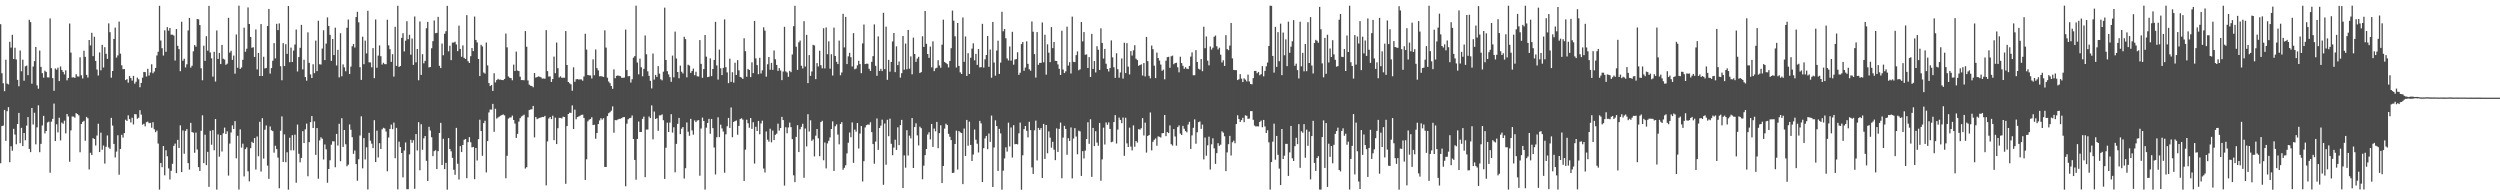 <?xml version="1.0" encoding="UTF-8"?>
<svg xmlns="http://www.w3.org/2000/svg" width="1920" height="150">
  <path d="M0 18.577h1v106.831H0zM1 56.259h1v40.558H1zM2 63.935h1v32.510H2zM3 70.037h1v14.383H3zM4 45.856h1v62.313H4zM5 64.214h1v21.208H5zM6 64.819h1v17.526H6zM7 32.114h1v92.480H7zM8 36.570h1v75.757H8zM9 26.746h1v89.036H9zM10 45.326h1v53.588H10zM11 36.651h1v66.699H11zM12 45.676h1v65.119H12zM13 61.346h1v33.898H13zM14 66.264h1v20.477H14zM15 38.809h1v71.185H15zM16 54.725h1v43.499H16zM17 45.805h1v66.374H17zM18 61.992h1v40.135H18zM19 50.942h1v56.802H19zM20 50.405h1v46.081H20zM21 57.688h1v32.243H21zM22 15.193h1v99.187H22zM23 17.023h1v99.794H23zM24 64.249h1v18.670H24zM25 51.116h1v44.515H25zM26 46.973h1v39.602H26zM27 36.027h1v74.829H27zM28 65.557h1v32.255H28zM29 68.108h1v12.801H29zM30 38.787h1v78.103H30zM31 51.359h1v59.138H31zM32 56.219h1v40.159H32zM33 59.650h1v29.322H33zM34 54.253h1v48.190H34zM35 55.234h1v45.394H35zM36 59.396h1v34.638H36zM37 59.469h1v33.964H37zM38 14.158h1v118.482H38zM39 52.376h1v41.063H39zM40 60.010h1v31.268H40zM41 69.718h1v9.824H41zM42 52.602h1v55.733H42zM43 53.493h1v41.927H43zM44 51.989h1v49.686H44zM45 62.236h1v28.201H45zM46 51.024h1v56.801H46zM47 53.711h1v40.435H47zM48 55.220h1v39.811H48zM49 57.156h1v35.505H49zM50 54.013h1v48.450H50zM51 61.686h1v25.852H51zM52 59.895h1v29.544H52zM53 18.069h1v106.163H53zM54 40.404h1v59.748H54zM55 59.468h1v29.974H55zM56 59.326h1v30.205H56zM57 59.823h1v30.536H57zM58 56.984h1v29.903H58zM59 58.649h1v28.910H59zM60 58.815h1v29.784H60zM61 44.010h1v72.942H61zM62 57.810h1v37.432H62zM63 60.255h1v33.364H63zM64 38.968h1v53.826H64zM65 43.654h1v64.452H65zM66 57.481h1v32.289H66zM67 59.554h1v31.269H67zM68 30.718h1v99.451H68zM69 34.869h1v82.470H69zM70 25.187h1v93.915H70zM71 43.093h1v62.975H71zM72 28.191h1v78.569H72zM73 46.794h1v64.992H73zM74 53.380h1v50.731H74zM75 58.003h1v37.014H75zM76 40.221h1v76.561H76zM77 54.025h1v47.868H77zM78 34.440h1v80.556H78zM79 51.876h1v59.916H79zM80 36.264h1v89.374H80zM81 41.309h1v71.410H81zM82 45.206h1v58.806H82zM83 17.949h1v95.305H83zM84 24.737h1v89.605H84zM85 59.666h1v30.868H85zM86 54.551h1v41.885H86zM87 29.924h1v80.600H87zM88 21.173h1v99.772H88zM89 44.243h1v72.190H89zM90 42.544h1v61.342H90zM91 16.592h1v117.594H91zM92 41.231h1v73.131H92zM93 50.190h1v53.328H93zM94 53.134h1v52.551H94zM95 53.048h1v49.147H95zM96 61.467h1v30.469H96zM97 60.758h1v32.144H97zM98 63.491h1v25.106H98zM99 58.440h1v33.060H99zM100 59.973h1v34.099H100zM101 61.915h1v28.494H101zM102 58.279h1v37.320H102zM103 64.266h1v23.395H103zM104 62.783h1v25.022H104zM105 59.583h1v31.594H105zM106 60.851h1v29.586H106zM107 67.017h1v17.595H107zM108 63.696h1v24.333H108zM109 59.636h1v36.105H109zM110 55.259h1v39.825H110zM111 55.413h1v41.607H111zM112 58.707h1v35.120H112zM113 52.832h1v40.549H113zM114 58.014h1v36.620H114zM115 55.656h1v38.725H115zM116 49.381h1v48.744H116zM117 56.253h1v37.580H117zM118 54.954h1v44.345H118zM119 52.156h1v49.396H119zM120 42.585h1v57.698H120zM121 39.751h1v70.523H121zM122 4.458h1v141.169H122zM123 31.103h1v94.064H123zM124 37.011h1v91.404H124zM125 42.672h1v69.525H125zM126 23.299h1v111.339H126zM127 39.783h1v75.632H127zM128 20.824h1v99.178H128zM129 23.539h1v105.789H129zM130 21.523h1v116.290H130zM131 26.636h1v104.549H131zM132 26.626h1v99.178H132zM133 27.306h1v84.695H133zM134 46.472h1v63.806H134zM135 22.316h1v110.653H135zM136 35.157h1v72.273H136zM137 37.748h1v75.906H137zM138 54.689h1v41.561H138zM139 16.688h1v115.440H139zM140 46.621h1v53.557H140zM141 45.089h1v72.999H141zM142 51.821h1v48.725H142zM143 49.361h1v49.836H143zM144 23.385h1v101.900H144zM145 13.793h1v116.478H145zM146 51.927h1v42.410H146zM147 50.502h1v50.934H147zM148 39.419h1v62.466H148zM149 34.597h1v82.724H149zM150 35.841h1v65.981H150zM151 14.603h1v100.235H151zM152 14.861h1v113.474H152zM153 19.265h1v112.004H153zM154 52.450h1v48.008H154zM155 61.660h1v26.896H155zM156 35.054h1v90.249H156zM157 46.735h1v56.752H157zM158 27.788h1v99.038H158zM159 38.937h1v77.676H159zM160 4.517h1v139.014H160zM161 40.275h1v60.156H161zM162 44.783h1v66.349H162zM163 58.849h1v41.076H163zM164 39.825h1v75.555H164zM165 62.594h1v28.810H165zM166 23.394h1v122.243H166zM167 45.258h1v57.939H167zM168 40.673h1v79.625H168zM169 49.221h1v54.492H169zM170 34.515h1v81.844H170zM171 45.118h1v57.235H171zM172 45.740h1v52.268H172zM173 49.768h1v53.153H173zM174 48.887h1v51.982H174zM175 13.661h1v121.196H175zM176 40.412h1v69.873H176zM177 39.026h1v62.684H177zM178 45.985h1v50.308H178zM179 42.711h1v56.400H179zM180 56.577h1v36.430H180zM181 26.458h1v95.134H181zM182 52.020h1v52.277H182zM183 4.357h1v141.225H183zM184 52.885h1v46.488H184zM185 51.824h1v61.536H185zM186 45.927h1v64.411H186zM187 21.246h1v114.208H187zM188 39.708h1v74.819H188zM189 37.436h1v75.694H189zM190 5.751h1v125.825H190zM191 18.410h1v120.868H191zM192 28.377h1v85.438H192zM193 36.649h1v72.274H193zM194 36.307h1v73.523H194zM195 43.709h1v62.320H195zM196 22.632h1v107.576H196zM197 53.300h1v51.513H197zM198 40.677h1v79.326H198zM199 58.375h1v35.154H199zM200 18.481h1v113.308H200zM201 58.384h1v32.418H201zM202 43.563h1v78.261H202zM203 52.535h1v47.101H203zM204 52.198h1v44.176H204zM205 20.039h1v107.133H205zM206 6.851h1v130.540H206zM207 56.526h1v40.584H207zM208 52.282h1v47.788H208zM209 46.656h1v54.049H209zM210 33.139h1v84.128H210zM211 44.825h1v67.106H211zM212 18.271h1v96.262H212zM213 23.118h1v97.903H213zM214 17.993h1v126.615H214zM215 50.816h1v49.589H215zM216 61.620h1v27.765H216zM217 33.111h1v91.307H217zM218 50.748h1v52.481H218zM219 33.949h1v90.616H219zM220 41.374h1v75.585H220zM221 4.609h1v141.077H221zM222 47.791h1v57.986H222zM223 36.567h1v78.895H223zM224 47.641h1v56.175H224zM225 38.869h1v76.579H225zM226 34.180h1v69.226H226zM227 22.692h1v117.648H227zM228 54.863h1v40.815H228zM229 43.803h1v74.279H229zM230 36.689h1v87.992H230zM231 19.091h1v102.217H231zM232 53.301h1v47.453H232zM233 45.876h1v63.993H233zM234 59.177h1v40.144H234zM235 61.951h1v32.952H235zM236 24.855h1v110.520H236zM237 48.263h1v60.899H237zM238 57.141h1v36.660H238zM239 59.881h1v29.257H239zM240 49.357h1v48.952H240zM241 56.215h1v37.044H241zM242 31.189h1v87.725H242zM243 54.643h1v43.708H243zM244 15.949h1v121.311H244zM245 49.353h1v58.483H245zM246 49.553h1v55.913H246zM247 37.267h1v69.281H247zM248 23.232h1v99.303H248zM249 46.117h1v64.837H249zM250 33.484h1v81.198H250zM251 13.384h1v126.937H251zM252 19.988h1v109.818H252zM253 26.784h1v96.310H253zM254 46.733h1v64.387H254zM255 29.954h1v78.539H255zM256 42.291h1v66.322H256zM257 21.273h1v107.178H257zM258 50.301h1v52.558H258zM259 38.243h1v73.533H259zM260 59.436h1v35.648H260zM261 25.531h1v98.268H261zM262 58.595h1v32.178H262zM263 49.436h1v63.387H263zM264 51.738h1v48.115H264zM265 54.716h1v56.100H265zM266 21.284h1v106.400H266zM267 14.998h1v111.458H267zM268 56.871h1v38.670H268zM269 51.125h1v48.522H269zM270 35.557h1v69.836H270zM271 33.722h1v84.440H271zM272 36.484h1v79.131H272zM273 13.119h1v112.900H273zM274 9.087h1v129.734H274zM275 17.176h1v105.156H275zM276 51.584h1v52.527H276zM277 61.321h1v28.045H277zM278 28.171h1v101.132H278zM279 49.313h1v56.771H279zM280 31.179h1v91.289H280zM281 41.009h1v72.138H281zM282 8.271h1v137.262H282zM283 47.869h1v54.177H283zM284 47.953h1v60.078H284zM285 51.695h1v58.617H285zM286 36.945h1v76.808H286zM287 60.081h1v32.225H287zM288 14.938h1v109.508H288zM289 52.021h1v48.314H289zM290 42.709h1v78.241H290zM291 34.852h1v75.120H291zM292 43.141h1v71.298H292zM293 49.577h1v49.751H293zM294 48.191h1v49.938H294zM295 49.270h1v49.376H295zM296 49.317h1v51.688H296zM297 15.147h1v116.460H297zM298 34.839h1v70.803H298zM299 37.786h1v61.259H299zM300 47.536h1v48.156H300zM301 41.643h1v57.565H301zM302 58.854h1v35.292H302zM303 20.564h1v100.976H303zM304 50.573h1v47.637H304zM305 4.462h1v140.987H305zM306 51.381h1v57.422H306zM307 50.679h1v62.293H307zM308 29.073h1v88.452H308zM309 25.481h1v110.772H309zM310 39.466h1v76.170H310zM311 31.225h1v78.171H311zM312 16.289h1v129.040H312zM313 30.116h1v115.203H313zM314 26.727h1v91.833H314zM315 41.991h1v65.355H315zM316 29.587h1v80.060H316zM317 49.810h1v57.855H317zM318 12.654h1v132.326H318zM319 47.861h1v55.125H319zM320 37.649h1v77.903H320zM321 61.622h1v32.245H321zM322 16.468h1v114.289H322zM323 57.537h1v37.865H323zM324 41.642h1v73.386H324zM325 48.621h1v57.597H325zM326 46.733h1v57.699H326zM327 21.691h1v101.802H327zM328 16.814h1v122.207H328zM329 51.766h1v45.634H329zM330 51.460h1v48.798H330zM331 37.062h1v68.333H331zM332 31.593h1v88.309H332zM333 15.719h1v100.345H333zM334 25.481h1v89.859H334zM335 25.263h1v104.571H335zM336 12.976h1v103.091H336zM337 50.521h1v51.637H337zM338 52.275h1v42.068H338zM339 33.453h1v93.265H339zM340 42.437h1v64.146H340zM341 25.896h1v104.009H341zM342 23.960h1v101.144H342zM343 4.482h1v141.197H343zM344 39.419h1v66.644H344zM345 35.145h1v79.268H345zM346 46.167h1v70.034H346zM347 32.730h1v88.459H347zM348 32.690h1v97.652H348zM349 32.076h1v102.179H349zM350 34.152h1v64.042H350zM351 39.283h1v86.476H351zM352 19.653h1v118.208H352zM353 37.602h1v74.611H353zM354 43.590h1v73.215H354zM355 34.874h1v76.487H355zM356 44.436h1v62.953H356zM357 45.244h1v61.501H357zM358 11.630h1v125.209H358zM359 46.994h1v62.146H359zM360 48.378h1v56.944H360zM361 43.148h1v66.089H361zM362 36.929h1v76.267H362zM363 39.206h1v73.644H363zM364 12.702h1v124.912H364zM365 30.694h1v82.958H365zM366 32.558h1v90.712H366zM367 45.236h1v61.597H367zM368 58.397h1v33.552H368zM369 34.390h1v66.235H369zM370 35.641h1v84.007H370zM371 55.690h1v38.880H371zM372 56.504h1v36.231H372zM373 32.651h1v99.732H373zM374 50.244h1v58.074H374zM375 63.793h1v22.563H375zM376 66.086h1v18.045H376zM377 65.245h1v18.906H377zM378 69.850h1v9.912H378zM379 56.253h1v44.969H379zM380 63.281h1v20.222H380zM381 61.480h1v29.597H381zM382 60.505h1v29.725H382zM383 61.201h1v28.348H383zM384 61.137h1v27.758H384zM385 61.432h1v26.896H385zM386 61.555h1v26.283H386zM387 60.626h1v28.025H387zM388 25.796h1v111.114H388zM389 36.352h1v83.288H389zM390 58.732h1v32.307H390zM391 59.748h1v30.535H391zM392 59.996h1v30.167H392zM393 61.636h1v27.151H393zM394 49.631h1v42.538H394zM395 54.530h1v40.416H395zM396 39.628h1v66.322H396zM397 54.196h1v48.639H397zM398 54.568h1v38.825H398zM399 58.858h1v31.942H399zM400 61.509h1v27.926H400zM401 61.504h1v27.314H401zM402 61.669h1v26.371H402zM403 23.849h1v105.603H403zM404 35.891h1v92.539H404zM405 61.779h1v28.348H405zM406 65.037h1v19.473H406zM407 65.819h1v18.272H407zM408 66.119h1v17.820H408zM409 67.009h1v14.341H409zM410 56.043h1v49.461H410zM411 59.576h1v30.261H411zM412 59.170h1v32.304H412zM413 58.650h1v32.285H413zM414 58.927h1v31.613H414zM415 59.387h1v30.807H415zM416 60.371h1v29.445H416zM417 60.273h1v29.612H417zM418 60.467h1v28.505H418zM419 23.160h1v119.211H419zM420 54.652h1v53.937H420zM421 58.759h1v32.257H421zM422 58.689h1v31.144H422zM423 62.929h1v28.587H423zM424 60.692h1v28.202H424zM425 43.462h1v64.217H425zM426 56.200h1v34.182H426zM427 32.648h1v77.970H427zM428 52.392h1v46.046H428zM429 59.502h1v31.003H429zM430 58.628h1v31.942H430zM431 59.815h1v31.142H431zM432 59.660h1v29.942H432zM433 59.773h1v30.063H433zM434 23.844h1v117.328H434zM435 49.936h1v46.879H435zM436 62.995h1v24.534H436zM437 64.014h1v22.552H437zM438 64.762h1v21.937H438zM439 69.685h1v11.245H439zM440 51.697h1v47.411H440zM441 62.806h1v21.440H441zM442 60.864h1v30.752H442zM443 60.731h1v29.160H443zM444 61.096h1v28.373H444zM445 60.922h1v27.949H445zM446 61.043h1v27.170H446zM447 61.966h1v26.077H447zM448 58.733h1v31.828H448zM449 25.902h1v112.304H449zM450 38.075h1v84.270H450zM451 57.575h1v35.586H451zM452 57.858h1v34.057H452zM453 57.940h1v33.453H453zM454 60.256h1v29.824H454zM455 45.550h1v50.522H455zM456 57.827h1v37.968H456zM457 37.998h1v68.548H457zM458 52.335h1v49.803H458zM459 54.052h1v41.228H459zM460 58.613h1v33.903H460zM461 58.458h1v32.337H461zM462 58.737h1v33.096H462zM463 59.077h1v31.678H463zM464 23.307h1v104.904H464zM465 36.571h1v91.709H465zM466 59.689h1v29.507H466zM467 62.631h1v24.372H467zM468 63.879h1v22.295H468zM469 66.039h1v18.953H469zM470 68.195h1v13.494H470zM471 53.319h1v48.635H471zM472 60.041h1v32.193H472zM473 58.243h1v34.144H473zM474 57.932h1v33.857H474zM475 58.192h1v33.096H475zM476 58.502h1v32.751H476zM477 59.729h1v30.994H477zM478 59.769h1v30.249H478zM479 59.559h1v30.362H479zM480 22.748h1v120.316H480zM481 53.796h1v41.205H481zM482 58.557h1v33.022H482zM483 58.417h1v32.343H483zM484 63.393h1v27.058H484zM485 60.800h1v27.873H485zM486 44.275h1v62.463H486zM487 43.117h1v79.710H487zM488 4.339h1v133.713H488zM489 48.045h1v58.714H489zM490 57.082h1v36.273H490zM491 45.035h1v56.357H491zM492 51.663h1v49.705H492zM493 58.589h1v32.717H493zM494 52.900h1v36.646H494zM495 27.217h1v108.881H495zM496 41.651h1v57.875H496zM497 54.804h1v44.687H497zM498 58.217h1v31.268H498zM499 62.052h1v28.669H499zM500 67.882h1v13.057H500zM501 41.104h1v65.899H501zM502 61.118h1v24.549H502zM503 57.560h1v33.852H503zM504 59.072h1v31.702H504zM505 50.778h1v49.688H505zM506 56.588h1v32.059H506zM507 60.865h1v27.640H507zM508 61.708h1v26.135H508zM509 55.063h1v37.266H509zM510 5.908h1v131.497H510zM511 46.009h1v67.476H511zM512 54.702h1v39.514H512zM513 57.155h1v44.241H513zM514 59.283h1v34.899H514zM515 62.827h1v24.858H515zM516 42.723h1v59.128H516zM517 59.368h1v38.349H517zM518 24.284h1v108.046H518zM519 44.941h1v65.551H519zM520 55.295h1v39.848H520zM521 60.103h1v30.460H521zM522 50.379h1v52.641H522zM523 55.083h1v43.751H523zM524 56.436h1v41.114H524zM525 28.269h1v108.826H525zM526 30.052h1v99.126H526zM527 59.376h1v34.672H527zM528 49.702h1v51.490H528zM529 50.390h1v53.906H529zM530 55.940h1v35.368H530zM531 54.492h1v45.679H531zM532 52.700h1v50.734H532zM533 57.776h1v34.684H533zM534 55.115h1v38.694H534zM535 58.565h1v33.979H535zM536 58.779h1v33.479H536zM537 30.782h1v104.198H537zM538 49.071h1v49.618H538zM539 59.749h1v30.548H539zM540 53.035h1v39.842H540zM541 26.872h1v118.730H541zM542 43.511h1v54.514H542zM543 59.218h1v35.188H543zM544 58.940h1v32.353H544zM545 44.851h1v57.834H545zM546 58.454h1v32.868H546zM547 53.015h1v45.383H547zM548 46.040h1v67.280H548zM549 16.728h1v117.284H549zM550 50.208h1v55.215H550zM551 61.146h1v28.957H551zM552 38.118h1v67.205H552zM553 52.440h1v43.286H553zM554 57.640h1v40.996H554zM555 52.097h1v48.915H555zM556 14.878h1v117.781H556zM557 51.615h1v51.557H557zM558 55.603h1v41.380H558zM559 63.855h1v26.717H559zM560 45.048h1v53.184H560zM561 62.873h1v19.652H561zM562 55.442h1v49.982H562zM563 63.435h1v30.212H563zM564 48.181h1v44.856H564zM565 57.593h1v34.942H565zM566 46.158h1v57.333H566zM567 54.021h1v42.668H567zM568 59.093h1v32.369H568zM569 59.579h1v31.249H569zM570 60.645h1v31.250H570zM571 29.406h1v109.559H571zM572 39.318h1v75.647H572zM573 58.913h1v33.022H573zM574 52.938h1v41.726H574zM575 53.743h1v44.333H575zM576 59.226h1v31.448H576zM577 47.895h1v51.072H577zM578 56.145h1v37.708H578zM579 16.101h1v109.536H579zM580 44.862h1v52.527H580zM581 50.008h1v50.580H581zM582 56.983h1v35.919H582zM583 44.413h1v58.699H583zM584 56.415h1v38.397H584zM585 54.006h1v38.648H585zM586 20.987h1v108.464H586zM587 23.548h1v108.927H587zM588 58.897h1v42.079H588zM589 49.358h1v57.892H589zM590 43.753h1v65.043H590zM591 53.533h1v45.347H591zM592 48.299h1v61.032H592zM593 53.643h1v46.637H593zM594 38.770h1v68.807H594zM595 45.516h1v58.064H595zM596 49.855h1v52.797H596zM597 54.418h1v40.550H597zM598 52.311h1v47.998H598zM599 54.168h1v44.114H599zM600 61.558h1v28.201H600zM601 54.920h1v37.306H601zM602 20.580h1v121.977H602zM603 54.818h1v42.934H603zM604 55.663h1v46.690H604zM605 58.976h1v38.940H605zM606 54.431h1v39.724H606zM607 55.404h1v42.246H607zM608 41.814h1v65.047H608zM609 20.139h1v114.501H609zM610 4.459h1v135.413H610zM611 35.880h1v69.213H611zM612 53.636h1v42.532H612zM613 32.486h1v84.294H613zM614 31.108h1v68.155H614zM615 50.488h1v46.892H615zM616 52.556h1v42.491H616zM617 16.267h1v120.266H617zM618 51.091h1v47.618H618zM619 26.786h1v85.631H619zM620 63.847h1v23.873H620zM621 42.344h1v58.687H621zM622 58.250h1v34.157H622zM623 54.902h1v53.221H623zM624 34.413h1v72.659H624zM625 34.907h1v85.187H625zM626 60.771h1v43.426H626zM627 48.489h1v50.579H627zM628 51.062h1v55.167H628zM629 38.986h1v80.973H629zM630 50.069h1v43.687H630zM631 52.504h1v40.265H631zM632 21.717h1v101.372H632zM633 52.554h1v56.889H633zM634 21.078h1v108.256H634zM635 41.633h1v68.493H635zM636 31.767h1v76.390H636zM637 52.750h1v52.758H637zM638 41.660h1v57.406H638zM639 58.024h1v35.229H639zM640 21.210h1v110.073H640zM641 42.969h1v54.000H641zM642 47.476h1v48.039H642zM643 49.226h1v54.163H643zM644 31.202h1v79.658H644zM645 57.796h1v37.461H645zM646 55.655h1v38.168H646zM647 10.581h1v119.799H647zM648 36.402h1v92.457H648zM649 12.973h1v113.940H649zM650 49.191h1v68.632H650zM651 43.238h1v66.356H651zM652 40.529h1v61.245H652zM653 43.916h1v61.518H653zM654 51.058h1v42.920H654zM655 25.466h1v99.621H655zM656 53.197h1v46.355H656zM657 52.648h1v48.482H657zM658 50.200h1v44.240H658zM659 46.718h1v67.330H659zM660 49.185h1v53.426H660zM661 56.202h1v40.627H661zM662 33.314h1v106.072H662zM663 18.852h1v104.974H663zM664 49.218h1v48.659H664zM665 48.897h1v47.188H665zM666 48.971h1v46.598H666zM667 52.844h1v42.940H667zM668 54.466h1v39.422H668zM669 47.469h1v54.018H669zM670 43.126h1v67.513H670zM671 18.743h1v106.998H671zM672 50.511h1v58.260H672zM673 58.218h1v32.752H673zM674 27.930h1v87.161H674zM675 54.470h1v43.836H675zM676 52.908h1v43.607H676zM677 54.577h1v37.347H677zM678 9.814h1v132.118H678zM679 53.092h1v41.777H679zM680 20.487h1v106.034H680zM681 61.288h1v30.715H681zM682 45.964h1v58.657H682zM683 55.032h1v36.090H683zM684 47.574h1v62.880H684zM685 31.851h1v87.339H685zM686 25.338h1v88.025H686zM687 55.404h1v51.927H687zM688 35.591h1v79.552H688zM689 50.002h1v47.783H689zM690 47.234h1v64.225H690zM691 59.582h1v36.515H691zM692 56.230h1v35.834H692zM693 27.623h1v116.790H693zM694 53.515h1v65.809H694zM695 33.501h1v95.251H695zM696 53.201h1v46.804H696zM697 22.997h1v96.477H697zM698 52.736h1v51.474H698zM699 43.339h1v62.951H699zM700 57.109h1v33.578H700zM701 28.930h1v100.073H701zM702 41.463h1v56.101H702zM703 47.500h1v47.210H703zM704 44.960h1v59.038H704zM705 43.608h1v68.110H705zM706 56.121h1v41.136H706zM707 55.339h1v43.113H707zM708 27.839h1v109.845H708zM709 36.056h1v91.182H709zM710 8.442h1v110.676H710zM711 33.616h1v80.815H711zM712 41.449h1v61.891H712zM713 44.439h1v57.118H713zM714 35.774h1v71.295H714zM715 51.769h1v43.426H715zM716 31.761h1v81.105H716zM717 54.615h1v44.122H717zM718 52.515h1v48.337H718zM719 52.029h1v41.591H719zM720 46.211h1v67.609H720zM721 50.257h1v51.966H721zM722 52.028h1v44.170H722zM723 34.318h1v106.280H723zM724 15.119h1v112.374H724zM725 47.580h1v51.206H725zM726 48.409h1v46.611H726zM727 49.259h1v46.786H727zM728 51.786h1v50.971H728zM729 46.836h1v58.239H729zM730 37.011h1v70.553H730zM731 8.150h1v124.726H731zM732 15.887h1v116.787H732zM733 27.885h1v82.682H733zM734 51.852h1v48.507H734zM735 17.628h1v112.554H735zM736 50.621h1v50.034H736zM737 55.535h1v46.167H737zM738 56.832h1v45.340H738zM739 13.398h1v128.001H739zM740 47.449h1v51.288H740zM741 27.995h1v91.790H741zM742 58.298h1v33.803H742zM743 40.871h1v71.038H743zM744 56.819h1v36.644H744zM745 44.316h1v66.971H745zM746 37.351h1v86.297H746zM747 33.294h1v85.402H747zM748 46.326h1v53.154H748zM749 41.365h1v65.957H749zM750 49.799h1v60.610H750zM751 37.692h1v79.392H751zM752 51.754h1v41.048H752zM753 51.558h1v43.202H753zM754 18.352h1v121.499H754zM755 51.906h1v61.914H755zM756 45.547h1v60.722H756zM757 42.262h1v62.125H757zM758 27.643h1v86.934H758zM759 51.311h1v51.234H759zM760 38.016h1v70.930H760zM761 59.685h1v29.102H761zM762 16.840h1v126.800H762zM763 48.028h1v65.239H763zM764 58.127h1v34.304H764zM765 38.799h1v58.014H765zM766 31.225h1v100.075H766zM767 56.786h1v42.176H767zM768 48.062h1v54.391H768zM769 9.070h1v136.580H769zM770 24.037h1v107.021H770zM771 22.281h1v99.376H771zM772 29.378h1v83.785H772zM773 44.894h1v71.525H773zM774 46.436h1v47.788H774zM775 35.663h1v76.803H775zM776 46.615h1v51.260H776zM777 24.416h1v96.568H777zM778 49.666h1v46.496H778zM779 45.744h1v65.060H779zM780 45.355h1v65.262H780zM781 40.120h1v70.754H781zM782 57.485h1v44.933H782zM783 55.877h1v38.303H783zM784 33.862h1v111.835H784zM785 32.331h1v86.943H785zM786 54.384h1v44.847H786zM787 51.874h1v44.881H787zM788 31.737h1v68.697H788zM789 49.062h1v56.483H789zM790 53.196h1v40.356H790zM791 54.341h1v45.578H791zM792 16.488h1v112.098H792zM793 24.387h1v109.191H793zM794 41.575h1v58.523H794zM795 59.606h1v33.000H795zM796 24.672h1v98.545H796zM797 49.746h1v48.528H797zM798 48.275h1v51.506H798zM799 48.305h1v50.027H799zM800 17.264h1v119.376H800zM801 47.830h1v47.331H801zM802 26.684h1v95.383H802zM803 57.346h1v38.651H803zM804 34.052h1v83.668H804zM805 40.473h1v60.449H805zM806 47.706h1v58.043H806zM807 20.810h1v92.598H807zM808 36.952h1v71.944H808zM809 32.266h1v82.666H809zM810 46.717h1v76.269H810zM811 46.849h1v51.764H811zM812 49.449h1v67.213H812zM813 52.839h1v46.147H813zM814 57.605h1v36.536H814zM815 23.581h1v113.333H815zM816 53.395h1v52.293H816zM817 56.095h1v40.582H817zM818 54.803h1v44.237H818zM819 20.483h1v98.390H819zM820 50.373h1v55.754H820zM821 47.774h1v60.485H821zM822 56.410h1v41.491H822zM823 12.758h1v124.242H823zM824 47.480h1v58.932H824zM825 47.736h1v50.664H825zM826 42.339h1v62.510H826zM827 39.455h1v79.041H827zM828 53.976h1v46.389H828zM829 53.229h1v47.678H829zM830 16.838h1v118.269H830zM831 31.779h1v84.298H831zM832 24.603h1v97.106H832zM833 42.024h1v73.637H833zM834 41.798h1v64.928H834zM835 52.239h1v41.671H835zM836 43.873h1v66.567H836zM837 59.126h1v32.481H837zM838 26.028h1v109.806H838zM839 52.937h1v45.293H839zM840 46.887h1v65.320H840zM841 55.676h1v45.101H841zM842 35.501h1v74.029H842zM843 38.178h1v73.723H843zM844 53.689h1v40.729H844zM845 21.760h1v117.025H845zM846 32.960h1v89.442H846zM847 44.983h1v53.073H847zM848 37.597h1v73.427H848zM849 48.969h1v45.078H849zM850 52.930h1v42.934H850zM851 54.907h1v39.079H851zM852 52.253h1v46.747H852zM853 31.014h1v78.241H853zM854 44.026h1v64.767H854zM855 51.647h1v42.102H855zM856 59.817h1v28.614H856zM857 40.916h1v69.324H857zM858 53.161h1v46.355H858zM859 59.640h1v30.693H859zM860 55.655h1v36.439H860zM861 44.918h1v49.706H861zM862 60.351h1v29.903H862zM863 32.815h1v86.864H863zM864 56.093h1v34.330H864zM865 33.103h1v77.032H865zM866 51.188h1v61.715H866zM867 57.173h1v40.871H867zM868 39.270h1v73.329H868zM869 42.666h1v72.865H869zM870 38.642h1v57.648H870zM871 34.706h1v77.980H871zM872 45.099h1v63.193H872zM873 46.128h1v63.411H873zM874 50.493h1v48.690H874zM875 49.947h1v49.640H875zM876 49.432h1v49.032H876zM877 58.006h1v32.699H877zM878 48.433h1v55.604H878zM879 58.676h1v35.554H879zM880 28.354h1v88.844H880zM881 46.947h1v57.510H881zM882 58.252h1v45.490H882zM883 60.149h1v26.241H883zM884 34.950h1v80.543H884zM885 37.765h1v71.163H885zM886 50.452h1v56.933H886zM887 60.018h1v46.291H887zM888 40.384h1v71.543H888zM889 44.531h1v60.214H889zM890 46.525h1v58.560H890zM891 49.588h1v56.012H891zM892 54.379h1v47.980H892zM893 53.468h1v48.701H893zM894 60.913h1v27.389H894zM895 46.647h1v57.882H895zM896 43.892h1v57.532H896zM897 43.621h1v58.570H897zM898 52.056h1v44.254H898zM899 43.196h1v67.547H899zM900 42.694h1v69.108H900zM901 49.312h1v49.818H901zM902 48.454h1v56.331H902zM903 48.187h1v63.678H903zM904 51.684h1v45.952H904zM905 55.576h1v40.718H905zM906 43.554h1v59.027H906zM907 48.423h1v55.264H907zM908 50.551h1v46.093H908zM909 52.816h1v46.063H909zM910 51.595h1v49.053H910zM911 52.739h1v48.888H911zM912 53.035h1v42.586H912zM913 50.643h1v42.888H913zM914 43.458h1v70.899H914zM915 40.196h1v63.777H915zM916 57.794h1v40.359H916zM917 57.755h1v33.947H917zM918 38.504h1v71.873H918zM919 47.546h1v54.048H919zM920 52.766h1v41.063H920zM921 53.394h1v39.902H921zM922 45.355h1v53.593H922zM923 54.672h1v41.033H923zM924 20.537h1v101.875H924zM925 37.038h1v68.602H925zM926 27.980h1v91.625H926zM927 46.591h1v65.019H927zM928 50.150h1v54.829H928zM929 35.707h1v94.476H929zM930 38.083h1v72.755H930zM931 36.677h1v69.551H931zM932 28.200h1v85.726H932zM933 27.284h1v98.563H933zM934 35.536h1v82.071H934zM935 37.996h1v71.966H935zM936 36.667h1v75.296H936zM937 42.008h1v69.089H937zM938 47.984h1v52.899H938zM939 46.282h1v55.629H939zM940 50.631h1v53.997H940zM941 26.995h1v104.437H941zM942 37.748h1v79.315H942zM943 38.567h1v72.187H943zM944 35.011h1v69.321H944zM945 17.588h1v101.850H945zM946 44.831h1v64.425H946zM947 53.702h1v54.336H947zM948 53.867h1v56.166H948zM949 53.847h1v41.449H949zM950 61.498h1v27.036H950zM951 60.854h1v30.564H951zM952 56.911h1v36.743H952zM953 60.347h1v31.926H953zM954 63.011h1v27.470H954zM955 60.138h1v33.691H955zM956 61.118h1v27.436H956zM957 62.558h1v26.374H957zM958 57.316h1v33.979H958zM959 62.544h1v28.470H959zM960 64.493h1v20.855H960zM961 64.790h1v20.570H961zM962 60.030h1v31.989H962zM963 54.496h1v41.924H963zM964 54.418h1v42.736H964zM965 56.284h1v40.710H965zM966 55.241h1v41.896H966zM967 57.784h1v35.839H967zM968 56.974h1v35.644H968zM969 50.779h1v46.956H969zM970 58.603h1v33.500H970zM971 54.428h1v42.710H971zM972 50.962h1v51.208H972zM973 48.023h1v52.032H973zM974 35.322h1v74.005H974zM975 4.373h1v141.242H975zM976 4.524h1v119.927H976zM977 42.957h1v65.823H977zM978 55.769h1v39.203H978zM979 20.609h1v102.042H979zM980 51.358h1v53.038H980zM981 24.659h1v94.226H981zM982 47.004h1v82.497H982zM983 18.165h1v123.981H983zM984 57.683h1v41.382H984zM985 24.998h1v97.119H985zM986 42.444h1v77.117H986zM987 30.261h1v80.208H987zM988 50.776h1v59.720H988zM989 16.618h1v118.500H989zM990 40.561h1v76.507H990zM991 35.832h1v60.891H991zM992 31.698h1v89.844H992zM993 15.469h1v108.164H993zM994 50.525h1v61.780H994zM995 48.913h1v56.940H995zM996 53.881h1v56.823H996zM997 60.246h1v35.111H997zM998 16.717h1v112.154H998zM999 50.923h1v49.881H999zM1000 40.619h1v61.304H1000zM1001 54.776h1v40.543H1001zM1002 33.806h1v87.331H1002zM1003 54.682h1v44.904H1003zM1004 17.033h1v94.934H1004zM1005 48.402h1v52.643H1005zM1006 13.170h1v124.620H1006zM1007 50.344h1v54.143H1007zM1008 56.440h1v36.343H1008zM1009 33.038h1v92.074H1009zM1010 30.612h1v100.662H1010zM1011 31.349h1v89.997H1011zM1012 32.842h1v87.134H1012zM1013 5.251h1v140.309H1013zM1014 22.469h1v123.137H1014zM1015 48.705h1v56.570H1015zM1016 59.394h1v33.075H1016zM1017 29.133h1v99.828H1017zM1018 56.699h1v37.836H1018zM1019 26.687h1v116.896H1019zM1020 47.951h1v62.461H1020zM1021 37.208h1v83.251H1021zM1022 43.826h1v68.373H1022zM1023 30.862h1v94.588H1023zM1024 41.772h1v69.412H1024zM1025 45.934h1v56.857H1025zM1026 51.211h1v49.455H1026zM1027 50.806h1v47.245H1027zM1028 15.154h1v115.396H1028zM1029 10.734h1v120.905H1029zM1030 43.646h1v56.948H1030zM1031 43.822h1v54.722H1031zM1032 37.679h1v66.593H1032zM1033 54.542h1v48.184H1033zM1034 27.296h1v83.841H1034zM1035 39.943h1v68.875H1035zM1036 4.407h1v141.161H1036zM1037 47.823h1v74.236H1037zM1038 50.713h1v61.295H1038zM1039 60.375h1v27.223H1039zM1040 26.935h1v107.061H1040zM1041 49.598h1v44.550H1041zM1042 28.070h1v88.103H1042zM1043 33.446h1v105.972H1043zM1044 16.255h1v128.877H1044zM1045 53.883h1v45.990H1045zM1046 28.167h1v90.767H1046zM1047 40.986h1v62.296H1047zM1048 31.067h1v80.352H1048zM1049 42.979h1v71.619H1049zM1050 14.158h1v121.704H1050zM1051 38.191h1v75.405H1051zM1052 48.269h1v51.437H1052zM1053 25.422h1v96.635H1053zM1054 15.311h1v102.436H1054zM1055 44.904h1v69.787H1055zM1056 52.910h1v53.231H1056zM1057 47.866h1v52.658H1057zM1058 60.122h1v31.921H1058zM1059 13.709h1v119.696H1059zM1060 50.864h1v51.000H1060zM1061 39.403h1v73.516H1061zM1062 55.551h1v42.074H1062zM1063 33.524h1v87.335H1063zM1064 57.486h1v34.532H1064zM1065 15.726h1v99.161H1065zM1066 33.845h1v93.417H1066zM1067 22.477h1v105.010H1067zM1068 45.630h1v61.638H1068zM1069 58.567h1v32.108H1069zM1070 31.517h1v78.488H1070zM1071 36.115h1v85.398H1071zM1072 36.531h1v89.338H1072zM1073 36.754h1v84.674H1073zM1074 4.740h1v140.911H1074zM1075 8.060h1v106.064H1075zM1076 37.730h1v76.604H1076zM1077 53.585h1v54.302H1077zM1078 35.539h1v88.571H1078zM1079 38.422h1v69.311H1079zM1080 21.650h1v120.662H1080zM1081 45.730h1v54.478H1081zM1082 32.729h1v86.070H1082zM1083 39.389h1v63.656H1083zM1084 17.401h1v110.730H1084zM1085 39.958h1v75.154H1085zM1086 37.798h1v80.722H1086zM1087 49.004h1v50.614H1087zM1088 61.188h1v33.065H1088zM1089 16.163h1v116.938H1089zM1090 24.262h1v111.387H1090zM1091 55.901h1v38.839H1091zM1092 52.261h1v46.287H1092zM1093 51.964h1v43.670H1093zM1094 45.813h1v54.544H1094zM1095 35.421h1v81.959H1095zM1096 51.347h1v49.213H1096zM1097 4.416h1v134.471H1097zM1098 39.258h1v78.982H1098zM1099 47.110h1v68.386H1099zM1100 53.084h1v41.226H1100zM1101 22.838h1v95.458H1101zM1102 45.741h1v50.602H1102zM1103 31.827h1v82.697H1103zM1104 21.175h1v115.427H1104zM1105 10.493h1v132.016H1105zM1106 26.436h1v91.789H1106zM1107 35.313h1v78.790H1107zM1108 36.499h1v91.544H1108zM1109 34.101h1v89.387H1109zM1110 38.652h1v81.778H1110zM1111 31.093h1v89.300H1111zM1112 36.266h1v80.198H1112zM1113 47.783h1v56.052H1113zM1114 17.027h1v109.831H1114zM1115 21.399h1v100.341H1115zM1116 41.377h1v81.418H1116zM1117 44.856h1v66.710H1117zM1118 48.756h1v63.638H1118zM1119 54.230h1v45.905H1119zM1120 7.984h1v122.607H1120zM1121 48.775h1v58.515H1121zM1122 39.839h1v70.606H1122zM1123 43.558h1v54.784H1123zM1124 34.204h1v81.528H1124zM1125 49.832h1v57.925H1125zM1126 11.517h1v107.085H1126zM1127 42.860h1v88.021H1127zM1128 11.332h1v119.454H1128zM1129 43.245h1v65.395H1129zM1130 51.906h1v45.068H1130zM1131 30.080h1v97.448H1131zM1132 35.974h1v88.764H1132zM1133 19.607h1v107.923H1133zM1134 28.837h1v99.843H1134zM1135 4.709h1v138.074H1135zM1136 26.497h1v99.070H1136zM1137 40.444h1v70.371H1137zM1138 53.342h1v43.449H1138zM1139 23.823h1v106.198H1139zM1140 47.801h1v52.931H1140zM1141 25.584h1v111.664H1141zM1142 45.336h1v63.678H1142zM1143 40.073h1v85.827H1143zM1144 38.259h1v77.050H1144zM1145 17.603h1v103.815H1145zM1146 34.085h1v73.564H1146zM1147 42.201h1v66.480H1147zM1148 45.665h1v63.749H1148zM1149 42.086h1v64.372H1149zM1150 14.752h1v119.979H1150zM1151 25.416h1v108.018H1151zM1152 39.378h1v64.044H1152zM1153 42.252h1v59.581H1153zM1154 40.891h1v65.108H1154zM1155 45.770h1v58.219H1155zM1156 26.305h1v86.817H1156zM1157 44.067h1v69.030H1157zM1158 4.387h1v141.246H1158zM1159 34.402h1v79.573H1159zM1160 40.465h1v65.531H1160zM1161 53.471h1v44.130H1161zM1162 26.627h1v98.935H1162zM1163 48.900h1v54.181H1163zM1164 22.546h1v97.409H1164zM1165 10.640h1v125.560H1165zM1166 20.212h1v124.050H1166zM1167 24.768h1v98.459H1167zM1168 31.323h1v87.803H1168zM1169 19.119h1v92.982H1169zM1170 20.281h1v94.977H1170zM1171 4.404h1v140.197H1171zM1172 17.998h1v103.507H1172zM1173 32.994h1v87.157H1173zM1174 40.672h1v61.482H1174zM1175 15.124h1v108.073H1175zM1176 32.363h1v78.816H1176zM1177 37.021h1v81.275H1177zM1178 44.896h1v68.129H1178zM1179 41.844h1v69.119H1179zM1180 50.269h1v53.007H1180zM1181 5.864h1v138.433H1181zM1182 45.590h1v55.560H1182zM1183 40.657h1v60.112H1183zM1184 48.909h1v54.088H1184zM1185 28.084h1v106.962H1185zM1186 45.492h1v62.594H1186zM1187 13.975h1v109.687H1187zM1188 24.884h1v94.556H1188zM1189 10.784h1v134.494H1189zM1190 38.770h1v71.420H1190zM1191 52.294h1v52.486H1191zM1192 26.372h1v105.208H1192zM1193 28.644h1v90.226H1193zM1194 20.355h1v107.943H1194zM1195 24.040h1v110.685H1195zM1196 5.364h1v140.247H1196zM1197 31.243h1v88.562H1197zM1198 29.715h1v93.179H1198zM1199 43.691h1v58.105H1199zM1200 30.086h1v96.483H1200zM1201 31.651h1v89.771H1201zM1202 14.887h1v112.560H1202zM1203 43.346h1v62.497H1203zM1204 32.027h1v95.132H1204zM1205 40.614h1v82.521H1205zM1206 14.503h1v118.397H1206zM1207 30.946h1v99.151H1207zM1208 32.513h1v95.387H1208zM1209 43.293h1v66.688H1209zM1210 44.604h1v62.129H1210zM1211 7.085h1v138.377H1211zM1212 14.072h1v109.237H1212zM1213 41.685h1v67.159H1213zM1214 43.861h1v64.710H1214zM1215 36.427h1v74.361H1215zM1216 42.325h1v66.736H1216zM1217 18.256h1v113.463H1217zM1218 36.435h1v80.698H1218zM1219 39.406h1v82.868H1219zM1220 46.196h1v55.204H1220zM1221 53.662h1v40.673H1221zM1222 59.874h1v28.612H1222zM1223 39.258h1v69.784H1223zM1224 54.040h1v38.776H1224zM1225 46.539h1v50.440H1225zM1226 39.328h1v87.944H1226zM1227 37.570h1v91.224H1227zM1228 59.764h1v28.802H1228zM1229 58.084h1v31.453H1229zM1230 55.819h1v39.720H1230zM1231 55.838h1v38.770H1231zM1232 57.492h1v34.004H1232zM1233 62.875h1v23.353H1233zM1234 57.144h1v34.131H1234zM1235 57.461h1v33.771H1235zM1236 57.815h1v33.790H1236zM1237 60.550h1v29.133H1237zM1238 59.346h1v29.680H1238zM1239 58.012h1v33.368H1239zM1240 58.995h1v31.314H1240zM1241 52.503h1v35.880H1241zM1242 30.572h1v100.361H1242zM1243 59.156h1v34.650H1243zM1244 57.301h1v32.520H1244zM1245 60.004h1v27.738H1245zM1246 58.948h1v31.321H1246zM1247 59.483h1v29.244H1247zM1248 60.425h1v27.556H1248zM1249 51.494h1v38.117H1249zM1250 55.981h1v36.337H1250zM1251 59.844h1v31.327H1251zM1252 59.934h1v32.097H1252zM1253 60.530h1v29.822H1253zM1254 58.648h1v30.326H1254zM1255 58.462h1v30.595H1255zM1256 61.883h1v26.928H1256zM1257 21.084h1v103.499H1257zM1258 51.006h1v44.695H1258zM1259 59.637h1v29.254H1259zM1260 59.815h1v28.103H1260zM1261 51.067h1v44.181H1261zM1262 57.202h1v34.048H1262zM1263 58.504h1v33.777H1263zM1264 54.968h1v42.260H1264zM1265 55.397h1v36.620H1265zM1266 57.502h1v33.622H1266zM1267 56.553h1v34.579H1267zM1268 60.889h1v30.347H1268zM1269 60.209h1v31.055H1269zM1270 56.965h1v35.536H1270zM1271 58.308h1v33.861H1271zM1272 21.181h1v105.191H1272zM1273 44.075h1v58.581H1273zM1274 58.767h1v33.266H1274zM1275 57.294h1v36.235H1275zM1276 60.216h1v34.263H1276zM1277 62.431h1v29.342H1277zM1278 64.276h1v24.319H1278zM1279 64.121h1v23.705H1279zM1280 54.667h1v39.715H1280zM1281 59.176h1v36.252H1281zM1282 58.064h1v34.854H1282zM1283 60.836h1v27.074H1283zM1284 62.934h1v26.238H1284zM1285 59.151h1v28.069H1285zM1286 58.642h1v29.259H1286zM1287 32.114h1v101.584H1287zM1288 33.577h1v85.162H1288zM1289 58.256h1v32.237H1289zM1290 58.546h1v31.010H1290zM1291 55.095h1v40.431H1291zM1292 55.174h1v43.018H1292zM1293 57.010h1v35.840H1293zM1294 62.188h1v24.820H1294zM1295 56.367h1v36.087H1295zM1296 56.649h1v36.078H1296zM1297 56.398h1v35.822H1297zM1298 59.498h1v31.115H1298zM1299 58.101h1v31.724H1299zM1300 56.784h1v35.630H1300zM1301 58.218h1v32.908H1301zM1302 36.467h1v94.105H1302zM1303 31.589h1v90.641H1303zM1304 58.340h1v36.564H1304zM1305 57.199h1v33.690H1305zM1306 59.052h1v31.649H1306zM1307 58.437h1v32.927H1307zM1308 58.973h1v30.185H1308zM1309 60.212h1v28.376H1309zM1310 51.042h1v39.331H1310zM1311 55.985h1v36.658H1311zM1312 59.681h1v32.005H1312zM1313 59.836h1v32.467H1313zM1314 60.610h1v30.136H1314zM1315 58.496h1v30.264H1315zM1316 58.287h1v31.188H1316zM1317 61.684h1v26.977H1317zM1318 22.228h1v101.395H1318zM1319 51.574h1v40.437H1319zM1320 58.931h1v29.968H1320zM1321 59.167h1v28.879H1321zM1322 55.763h1v40.511H1322zM1323 57.676h1v32.048H1323zM1324 62.314h1v26.480H1324zM1325 53.815h1v36.109H1325zM1326 52.481h1v43.127H1326zM1327 54.596h1v36.296H1327zM1328 58.934h1v30.708H1328zM1329 60.808h1v27.299H1329zM1330 60.981h1v27.770H1330zM1331 60.151h1v29.457H1331zM1332 61.569h1v28.063H1332zM1333 23.438h1v96.689H1333zM1334 43.564h1v57.688H1334zM1335 60.479h1v28.930H1335zM1336 59.903h1v29.885H1336zM1337 60.636h1v30.303H1337zM1338 61.433h1v29.594H1338zM1339 63.180h1v22.988H1339zM1340 64.105h1v20.369H1340zM1341 14.096h1v116.159H1341zM1342 50.198h1v51.283H1342zM1343 50.250h1v47.742H1343zM1344 58.926h1v31.736H1344zM1345 46.000h1v59.499H1345zM1346 58.402h1v33.933H1346zM1347 57.197h1v32.471H1347zM1348 35.194h1v96.825H1348zM1349 21.617h1v98.570H1349zM1350 57.320h1v40.823H1350zM1351 56.570h1v38.964H1351zM1352 52.849h1v42.394H1352zM1353 56.401h1v37.024H1353zM1354 49.205h1v57.495H1354zM1355 49.974h1v52.420H1355zM1356 55.444h1v37.690H1356zM1357 55.545h1v37.264H1357zM1358 53.879h1v45.943H1358zM1359 59.034h1v32.670H1359zM1360 58.318h1v33.338H1360zM1361 57.790h1v33.799H1361zM1362 58.193h1v33.386H1362zM1363 37.208h1v92.781H1363zM1364 32.921h1v88.220H1364zM1365 58.595h1v35.606H1365zM1366 57.796h1v32.278H1366zM1367 59.723h1v28.592H1367zM1368 58.789h1v31.785H1368zM1369 59.766h1v29.108H1369zM1370 45.697h1v53.771H1370zM1371 19.219h1v102.421H1371zM1372 16.717h1v122.881H1372zM1373 51.192h1v44.949H1373zM1374 58.163h1v35.501H1374zM1375 43.933h1v60.454H1375zM1376 53.470h1v42.206H1376zM1377 57.802h1v35.450H1377zM1378 60.134h1v30.249H1378zM1379 22.756h1v106.387H1379zM1380 49.593h1v45.456H1380zM1381 48.924h1v55.225H1381zM1382 54.967h1v42.916H1382zM1383 54.056h1v40.020H1383zM1384 57.127h1v34.831H1384zM1385 47.945h1v61.832H1385zM1386 57.165h1v37.884H1386zM1387 54.199h1v38.886H1387zM1388 57.949h1v31.946H1388zM1389 57.179h1v32.996H1389zM1390 61.178h1v29.195H1390zM1391 59.058h1v31.683H1391zM1392 58.090h1v33.518H1392zM1393 58.625h1v32.965H1393zM1394 22.038h1v102.863H1394zM1395 49.844h1v49.409H1395zM1396 58.757h1v32.998H1396zM1397 58.179h1v34.635H1397zM1398 60.648h1v32.977H1398zM1399 62.933h1v27.843H1399zM1400 51.932h1v42.171H1400zM1401 62.236h1v26.472H1401zM1402 19.656h1v113.751H1402zM1403 52.259h1v54.398H1403zM1404 53.528h1v41.291H1404zM1405 59.692h1v29.576H1405zM1406 45.306h1v57.117H1406zM1407 60.160h1v30.055H1407zM1408 57.337h1v30.920H1408zM1409 33.760h1v99.064H1409zM1410 25.761h1v96.758H1410zM1411 53.563h1v40.774H1411zM1412 57.201h1v39.209H1412zM1413 57.231h1v39.510H1413zM1414 56.307h1v38.630H1414zM1415 47.578h1v60.602H1415zM1416 53.812h1v42.575H1416zM1417 55.762h1v39.442H1417zM1418 56.672h1v35.664H1418zM1419 52.045h1v46.519H1419zM1420 60.102h1v29.983H1420zM1421 57.883h1v32.698H1421zM1422 58.039h1v33.198H1422zM1423 59.128h1v31.323H1423zM1424 36.983h1v93.406H1424zM1425 32.554h1v89.181H1425zM1426 58.369h1v35.769H1426zM1427 58.227h1v32.460H1427zM1428 59.698h1v30.220H1428zM1429 59.166h1v31.583H1429zM1430 59.564h1v29.113H1430zM1431 46.005h1v55.172H1431zM1432 16.882h1v101.264H1432zM1433 20.277h1v106.729H1433zM1434 51.696h1v44.995H1434zM1435 57.955h1v38.138H1435zM1436 47.391h1v57.657H1436zM1437 52.095h1v42.156H1437zM1438 56.305h1v37.039H1438zM1439 58.224h1v33.637H1439zM1440 23.764h1v108.653H1440zM1441 56.826h1v40.738H1441zM1442 50.047h1v52.600H1442zM1443 55.539h1v38.938H1443zM1444 58.018h1v34.691H1444zM1445 56.269h1v33.193H1445zM1446 49.626h1v64.067H1446zM1447 54.714h1v40.940H1447zM1448 53.251h1v37.354H1448zM1449 55.764h1v34.526H1449zM1450 61.992h1v26.314H1450zM1451 61.176h1v27.267H1451zM1452 61.708h1v26.280H1452zM1453 60.940h1v27.379H1453zM1454 61.823h1v27.045H1454zM1455 23.639h1v96.263H1455zM1456 50.931h1v49.669H1456zM1457 60.974h1v27.876H1457zM1458 60.600h1v28.842H1458zM1459 61.098h1v29.529H1459zM1460 62.063h1v28.109H1460zM1461 48.476h1v52.906H1461zM1462 63.657h1v21.843H1462zM1463 19.559h1v107.938H1463zM1464 55.174h1v34.054H1464zM1465 62.718h1v32.254H1465zM1466 44.582h1v53.469H1466zM1467 43.984h1v66.327H1467zM1468 64.380h1v22.277H1468zM1469 63.586h1v18.856H1469zM1470 29.487h1v97.286H1470zM1471 52.208h1v48.278H1471zM1472 26.932h1v88.091H1472zM1473 46.177h1v52.633H1473zM1474 37.379h1v73.806H1474zM1475 56.320h1v41.182H1475zM1476 61.032h1v34.590H1476zM1477 70.757h1v11.117H1477zM1478 38.713h1v71.833H1478zM1479 54.617h1v30.400H1479zM1480 44.226h1v67.810H1480zM1481 62.150h1v30.992H1481zM1482 50.151h1v57.510H1482zM1483 52.035h1v42.248H1483zM1484 57.725h1v31.945H1484zM1485 14.116h1v103.577H1485zM1486 25.554h1v82.842H1486zM1487 51.295h1v41.710H1487zM1488 51.789h1v43.944H1488zM1489 47.661h1v44.306H1489zM1490 36.323h1v74.592H1490zM1491 65.578h1v29.958H1491zM1492 66.729h1v14.903H1492zM1493 40.474h1v74.507H1493zM1494 51.496h1v58.620H1494zM1495 56.222h1v39.018H1495zM1496 62.945h1v24.775H1496zM1497 54.479h1v47.943H1497zM1498 55.890h1v43.176H1498zM1499 59.594h1v34.014H1499zM1500 59.505h1v41.171H1500zM1501 13.904h1v119.191H1501zM1502 65.596h1v21.524H1502zM1503 59.779h1v30.770H1503zM1504 56.498h1v45.568H1504zM1505 52.486h1v55.895H1505zM1506 55.622h1v39.721H1506zM1507 51.628h1v49.862H1507zM1508 64.917h1v23.337H1508zM1509 50.818h1v57.299H1509zM1510 56.908h1v37.258H1510zM1511 54.951h1v40.004H1511zM1512 54.031h1v48.519H1512zM1513 56.627h1v38.801H1513zM1514 61.681h1v25.656H1514zM1515 59.660h1v30.703H1515zM1516 18.018h1v106.625H1516zM1517 48.283h1v47.929H1517zM1518 59.208h1v30.409H1518zM1519 59.293h1v31.055H1519zM1520 60.030h1v27.334H1520zM1521 57.306h1v30.118H1521zM1522 60.682h1v26.048H1522zM1523 58.913h1v31.148H1523zM1524 44.136h1v72.774H1524zM1525 59.125h1v30.907H1525zM1526 60.579h1v33.227H1526zM1527 38.634h1v65.626H1527zM1528 44.111h1v64.593H1528zM1529 57.511h1v33.767H1529zM1530 59.715h1v35.505H1530zM1531 30.904h1v99.549H1531zM1532 49.013h1v54.504H1532zM1533 24.173h1v95.670H1533zM1534 49.101h1v56.881H1534zM1535 27.924h1v83.907H1535zM1536 46.716h1v57.455H1536zM1537 53.253h1v50.698H1537zM1538 61.462h1v30.683H1538zM1539 40.362h1v76.175H1539zM1540 54.188h1v38.626H1540zM1541 34.456h1v80.453H1541zM1542 55.402h1v42.898H1542zM1543 36.306h1v89.075H1543zM1544 41.341h1v66.471H1544zM1545 45.358h1v59.269H1545zM1546 17.950h1v96.376H1546zM1547 24.848h1v87.407H1547zM1548 58.546h1v33.291H1548zM1549 54.514h1v42.077H1549zM1550 21.378h1v89.147H1550zM1551 31.328h1v89.480H1551zM1552 48.243h1v60.895H1552zM1553 43.607h1v60.986H1553zM1554 13.195h1v108.411H1554zM1555 35.865h1v79.782H1555zM1556 54.806h1v48.834H1556zM1557 53.235h1v50.233H1557zM1558 55.581h1v45.875H1558zM1559 58.588h1v32.621H1559zM1560 61.785h1v29.105H1560zM1561 62.691h1v25.080H1561zM1562 59.902h1v33.655H1562zM1563 62.013h1v28.858H1563zM1564 60.928h1v33.706H1564zM1565 59.307h1v33.912H1565zM1566 64.995h1v20.146H1566zM1567 57.594h1v35.943H1567zM1568 55.900h1v42.386H1568zM1569 60.115h1v29.901H1569zM1570 67.246h1v17.847H1570zM1571 63.023h1v27.610H1571zM1572 61.572h1v28.944H1572zM1573 57.714h1v40.132H1573zM1574 58.652h1v36.687H1574zM1575 60.656h1v29.651H1575zM1576 57.337h1v33.487H1576zM1577 60.172h1v28.058H1577zM1578 56.399h1v35.115H1578zM1579 60.429h1v28.196H1579zM1580 65.597h1v19.646H1580zM1581 64.920h1v20.180H1581zM1582 60.732h1v34.649H1582zM1583 61.789h1v27.049H1583zM1584 55.822h1v48.397H1584zM1585 4.377h1v141.278H1585zM1586 26.262h1v94.191H1586zM1587 29.438h1v89.036H1587zM1588 32.208h1v92.802H1588zM1589 17.066h1v116.340H1589zM1590 31.689h1v96.234H1590zM1591 21.995h1v100.984H1591zM1592 24.086h1v111.125H1592zM1593 34.558h1v94.128H1593zM1594 17.250h1v115.468H1594zM1595 32.006h1v78.687H1595zM1596 15.986h1v113.661H1596zM1597 40.905h1v77.117H1597zM1598 14.220h1v131.264H1598zM1599 45.574h1v58.234H1599zM1600 19.559h1v103.590H1600zM1601 49.177h1v54.697H1601zM1602 15.406h1v110.631H1602zM1603 37.767h1v66.888H1603zM1604 34.230h1v98.413H1604zM1605 41.065h1v75.924H1605zM1606 42.792h1v69.020H1606zM1607 14.873h1v105.027H1607zM1608 6.614h1v138.846H1608zM1609 47.505h1v57.940H1609zM1610 36.371h1v72.761H1610zM1611 30.675h1v79.142H1611zM1612 30.696h1v92.875H1612zM1613 15.122h1v102.324H1613zM1614 20.726h1v95.906H1614zM1615 16.017h1v127.324H1615zM1616 13.492h1v114.109H1616zM1617 39.757h1v76.412H1617zM1618 45.643h1v66.243H1618zM1619 26.136h1v105.200H1619zM1620 32.680h1v87.556H1620zM1621 19.210h1v118.621H1621zM1622 14.293h1v120.774H1622zM1623 6.936h1v138.605H1623zM1624 42.490h1v67.250H1624zM1625 40.655h1v71.243H1625zM1626 32.985h1v82.422H1626zM1627 29.361h1v98.495H1627zM1628 37.438h1v68.074H1628zM1629 23.049h1v106.130H1629zM1630 39.389h1v67.708H1630zM1631 29.404h1v97.718H1631zM1632 31.949h1v90.240H1632zM1633 24.882h1v107.753H1633zM1634 36.165h1v90.468H1634zM1635 27.683h1v86.227H1635zM1636 37.437h1v83.978H1636zM1637 31.767h1v86.036H1637zM1638 10.896h1v134.163H1638zM1639 32.822h1v81.205H1639zM1640 34.982h1v75.124H1640zM1641 39.367h1v67.087H1641zM1642 38.672h1v67.517H1642zM1643 47.156h1v51.702H1643zM1644 27.166h1v96.338H1644zM1645 47.570h1v53.049H1645zM1646 4.359h1v141.262H1646zM1647 38.259h1v73.952H1647zM1648 28.826h1v87.989H1648zM1649 24.028h1v112.660H1649zM1650 13.632h1v122.896H1650zM1651 32.516h1v97.611H1651zM1652 17.879h1v101.302H1652zM1653 8.760h1v136.921H1653zM1654 17.515h1v105.759H1654zM1655 23.666h1v99.224H1655zM1656 34.428h1v71.865H1656zM1657 17.462h1v112.897H1657zM1658 34.056h1v85.361H1658zM1659 11.999h1v133.225H1659zM1660 50.623h1v55.166H1660zM1661 26.042h1v97.438H1661zM1662 47.696h1v58.864H1662zM1663 4.373h1v129.685H1663zM1664 34.101h1v78.114H1664zM1665 21.421h1v112.196H1665zM1666 41.716h1v69.205H1666zM1667 43.417h1v63.674H1667zM1668 7.153h1v114.410H1668zM1669 10.054h1v121.947H1669zM1670 48.786h1v58.251H1670zM1671 42.272h1v65.875H1671zM1672 24.604h1v93.091H1672zM1673 35.663h1v74.940H1673zM1674 10.171h1v126.310H1674zM1675 28.150h1v80.894H1675zM1676 11.624h1v134.056H1676zM1677 30.355h1v97.666H1677zM1678 33.740h1v80.460H1678zM1679 46.387h1v59.581H1679zM1680 24.101h1v103.585H1680zM1681 30.328h1v89.660H1681zM1682 26.301h1v110.680H1682zM1683 7.232h1v125.219H1683zM1684 5.341h1v140.073H1684zM1685 48.868h1v60.983H1685zM1686 36.954h1v80.226H1686zM1687 21.031h1v95.921H1687zM1688 24.346h1v119.093H1688zM1689 19.057h1v101.896H1689zM1690 9.224h1v130.151H1690zM1691 34.483h1v101.055H1691zM1692 23.335h1v111.277H1692zM1693 6.504h1v126.748H1693zM1694 35.412h1v83.589H1694zM1695 27.108h1v96.701H1695zM1696 27.073h1v90.672H1696zM1697 43.008h1v67.952H1697zM1698 43.407h1v61.694H1698zM1699 16.647h1v127.453H1699zM1700 38.387h1v75.036H1700zM1701 48.420h1v51.392H1701zM1702 49.139h1v49.169H1702zM1703 45.589h1v52.636H1703zM1704 48.366h1v55.212H1704zM1705 29.182h1v91.392H1705zM1706 45.463h1v64.297H1706zM1707 4.412h1v141.031H1707zM1708 34.305h1v82.893H1708zM1709 35.101h1v73.799H1709zM1710 19.047h1v95.030H1710zM1711 10.767h1v126.262H1711zM1712 20.312h1v102.382H1712zM1713 17.835h1v104.959H1713zM1714 15.463h1v124.375H1714zM1715 25.887h1v95.131H1715zM1716 19.073h1v106.207H1716zM1717 37.482h1v74.814H1717zM1718 12.189h1v114.582H1718zM1719 42.257h1v81.368H1719zM1720 16.558h1v110.397H1720zM1721 51.835h1v41.696H1721zM1722 15.178h1v114.532H1722zM1723 44.783h1v62.518H1723zM1724 15.964h1v123.040H1724zM1725 37.484h1v74.275H1725zM1726 34.561h1v97.469H1726zM1727 41.629h1v70.517H1727zM1728 40.635h1v76.569H1728zM1729 11.984h1v128.034H1729zM1730 12.307h1v106.600H1730zM1731 47.104h1v71.762H1731zM1732 37.049h1v71.725H1732zM1733 26.615h1v91.227H1733zM1734 30.562h1v88.349H1734zM1735 13.283h1v112.425H1735zM1736 43.703h1v61.540H1736zM1737 12.530h1v129.353H1737zM1738 32.758h1v91.025H1738zM1739 39.812h1v73.863H1739zM1740 35.278h1v76.039H1740zM1741 16.320h1v117.719H1741zM1742 30.805h1v88.899H1742zM1743 18.489h1v119.746H1743zM1744 9.927h1v122.471H1744zM1745 5.072h1v140.632H1745zM1746 44.325h1v64.230H1746zM1747 41.917h1v72.460H1747zM1748 32.657h1v96.450H1748zM1749 21.963h1v97.455H1749zM1750 40.492h1v90.080H1750zM1751 18.222h1v108.608H1751zM1752 41.875h1v75.765H1752zM1753 29.082h1v92.205H1753zM1754 31.873h1v87.545H1754zM1755 31.467h1v87.844H1755zM1756 30.594h1v84.458H1756zM1757 32.254h1v79.090H1757zM1758 36.883h1v74.739H1758zM1759 38.099h1v75.836H1759zM1760 13.690h1v131.556H1760zM1761 35.107h1v74.043H1761zM1762 38.397h1v71.000H1762zM1763 44.640h1v59.122H1763zM1764 39.449h1v66.162H1764zM1765 49.156h1v48.245H1765zM1766 28.065h1v90.897H1766zM1767 40.638h1v80.554H1767zM1768 4.411h1v140.927H1768zM1769 35.401h1v79.494H1769zM1770 32.097h1v77.415H1770zM1771 17.037h1v110.118H1771zM1772 20.763h1v118.593H1772zM1773 29.868h1v93.726H1773zM1774 9.248h1v112.901H1774zM1775 5.182h1v140.347H1775zM1776 27.007h1v91.944H1776zM1777 32.337h1v88.380H1777zM1778 43.968h1v62.747H1778zM1779 15.303h1v124.173H1779zM1780 35.446h1v90.572H1780zM1781 5.200h1v136.582H1781zM1782 49.850h1v48.101H1782zM1783 31.151h1v102.096H1783zM1784 41.024h1v68.736H1784zM1785 13.406h1v121.473H1785zM1786 37.218h1v77.336H1786zM1787 29.489h1v100.534H1787zM1788 37.781h1v73.888H1788zM1789 35.983h1v83.864H1789zM1790 12.424h1v124.650H1790zM1791 34.099h1v87.886H1791zM1792 51.303h1v63.770H1792zM1793 40.309h1v77.037H1793zM1794 26.801h1v101.929H1794zM1795 47.168h1v78.742H1795zM1796 4.523h1v114.998H1796zM1797 45.062h1v69.109H1797zM1798 4.657h1v140.779H1798zM1799 16.655h1v111.195H1799zM1800 39.037h1v70.619H1800zM1801 40.597h1v63.817H1801zM1802 27.726h1v101.201H1802zM1803 25.083h1v92.392H1803zM1804 15.968h1v119.330H1804zM1805 12.719h1v124.170H1805zM1806 4.349h1v140.285H1806zM1807 40.934h1v71.618H1807zM1808 29.914h1v86.981H1808zM1809 14.722h1v127.765H1809zM1810 18.725h1v120.041H1810zM1811 14.607h1v117.254H1811zM1812 18.045h1v127.431H1812zM1813 21.823h1v119.216H1813zM1814 17.639h1v100.436H1814zM1815 12.871h1v132.645H1815zM1816 32.439h1v84.881H1816zM1817 23.825h1v104.212H1817zM1818 32.644h1v92.142H1818zM1819 34.663h1v85.622H1819zM1820 28.395h1v85.262H1820zM1821 13.125h1v126.386H1821zM1822 44.626h1v65.817H1822zM1823 39.415h1v70.293H1823zM1824 42.278h1v69.582H1824zM1825 39.645h1v72.657H1825zM1826 29.811h1v83.220H1826zM1827 11.932h1v120.826H1827zM1828 36.759h1v79.156H1828zM1829 17.897h1v115.921H1829zM1830 41.317h1v73.925H1830zM1831 47.310h1v60.505H1831zM1832 42.342h1v70.173H1832zM1833 44.830h1v68.450H1833zM1834 64.958h1v21.072H1834zM1835 57.808h1v31.490H1835zM1836 69.118h1v11.061H1836zM1837 69.955h1v9.697H1837zM1838 70.667h1v8.907H1838zM1839 72.007h1v6.190H1839zM1840 68.046h1v12.023H1840zM1841 70.501h1v8.708H1841zM1842 70.575h1v9.364H1842zM1843 72.150h1v6.332H1843zM1844 72.310h1v5.965H1844zM1845 72.494h1v4.977H1845zM1846 73.570h1v2.946H1846zM1847 74.063h1v1.891H1847zM1848 74.187h1v1.674H1848zM1849 74.524h1v1.103H1849zM1850 74.412h1v1.348H1850zM1851 74.203h1v1.655H1851zM1852 74.213h1v1.637H1852zM1853 74.311h1v1.376H1853zM1854 74.474h1v1.060H1854zM1855 74.440h1v1.000H1855zM1856 74.441h1v1.194H1856zM1857 74.544h1v1.000H1857zM1858 74.738h1v1.000H1858zM1859 74.805h1v1.000H1859zM1860 74.841h1v1.000H1860zM1861 74.818h1v1.000H1861zM1862 74.792h1v1.000H1862zM1863 74.709h1v1.000H1863zM1864 74.712h1v1.000H1864zM1865 74.762h1v1.000H1865zM1866 74.825h1v1.000H1866zM1867 74.813h1v1.000H1867zM1868 74.838h1v1.000H1868zM1869 74.809h1v1.000H1869zM1870 74.853h1v1.000H1870zM1871 74.840h1v1.000H1871zM1872 74.881h1v1.000H1872zM1873 74.892h1v1.000H1873zM1874 74.842h1v1.000H1874zM1875 74.895h1v1.000H1875zM1876 74.859h1v1.000H1876zM1877 74.922h1v1.000H1877zM1878 74.893h1v1.000H1878zM1879 74.897h1v1.000H1879zM1880 74.836h1v1.000H1880zM1881 74.810h1v1.000H1881zM1882 74.826h1v1.000H1882zM1883 74.912h1v1.000H1883zM1884 74.886h1v1.000H1884zM1885 74.895h1v1.000H1885zM1886 74.843h1v1.000H1886zM1887 74.919h1v1.000H1887zM1888 74.887h1v1.000H1888zM1889 74.903h1v1.000H1889zM1890 74.889h1v1.000H1890zM1891 74.891h1v1.000H1891zM1892 74.900h1v1.000H1892zM1893 74.903h1v1.000H1893zM1894 74.949h1v1.000H1894zM1895 74.937h1v1.000H1895zM1896 74.944h1v1.000H1896zM1897 74.922h1v1.000H1897zM1898 74.966h1v1.000H1898zM1899 74.945h1v1.000H1899zM1900 74.978h1v1.000H1900zM1901 74.956h1v1.000H1901zM1902 74.966h1v1.000H1902zM1903 74.929h1v1.000H1903zM1904 74.980h1v1.000H1904zM1905 74.966h1v1.000H1905zM1906 74.988h1v1.000H1906zM1907 74.986h1v1.000H1907zM1908 74.993h1v1.000H1908zM1909 74.989h1v1.000H1909zM1910 74.995h1v1.000H1910zM1911 74.995h1v1.000H1911zM1912 74.998h1v1.000H1912zM1913 74.997h1v1.000H1913zM1914 74.999h1v1.000H1914zM1915 74.999h1v1.000H1915zM1916 75.000h1v1.000H1916zM1917 75.000h1v1.000H1917zM1918 75.000h1v1.000H1918zM1919 74.986h1v1.000H1919z" fill="#4a4a4a"></path>
</svg>
